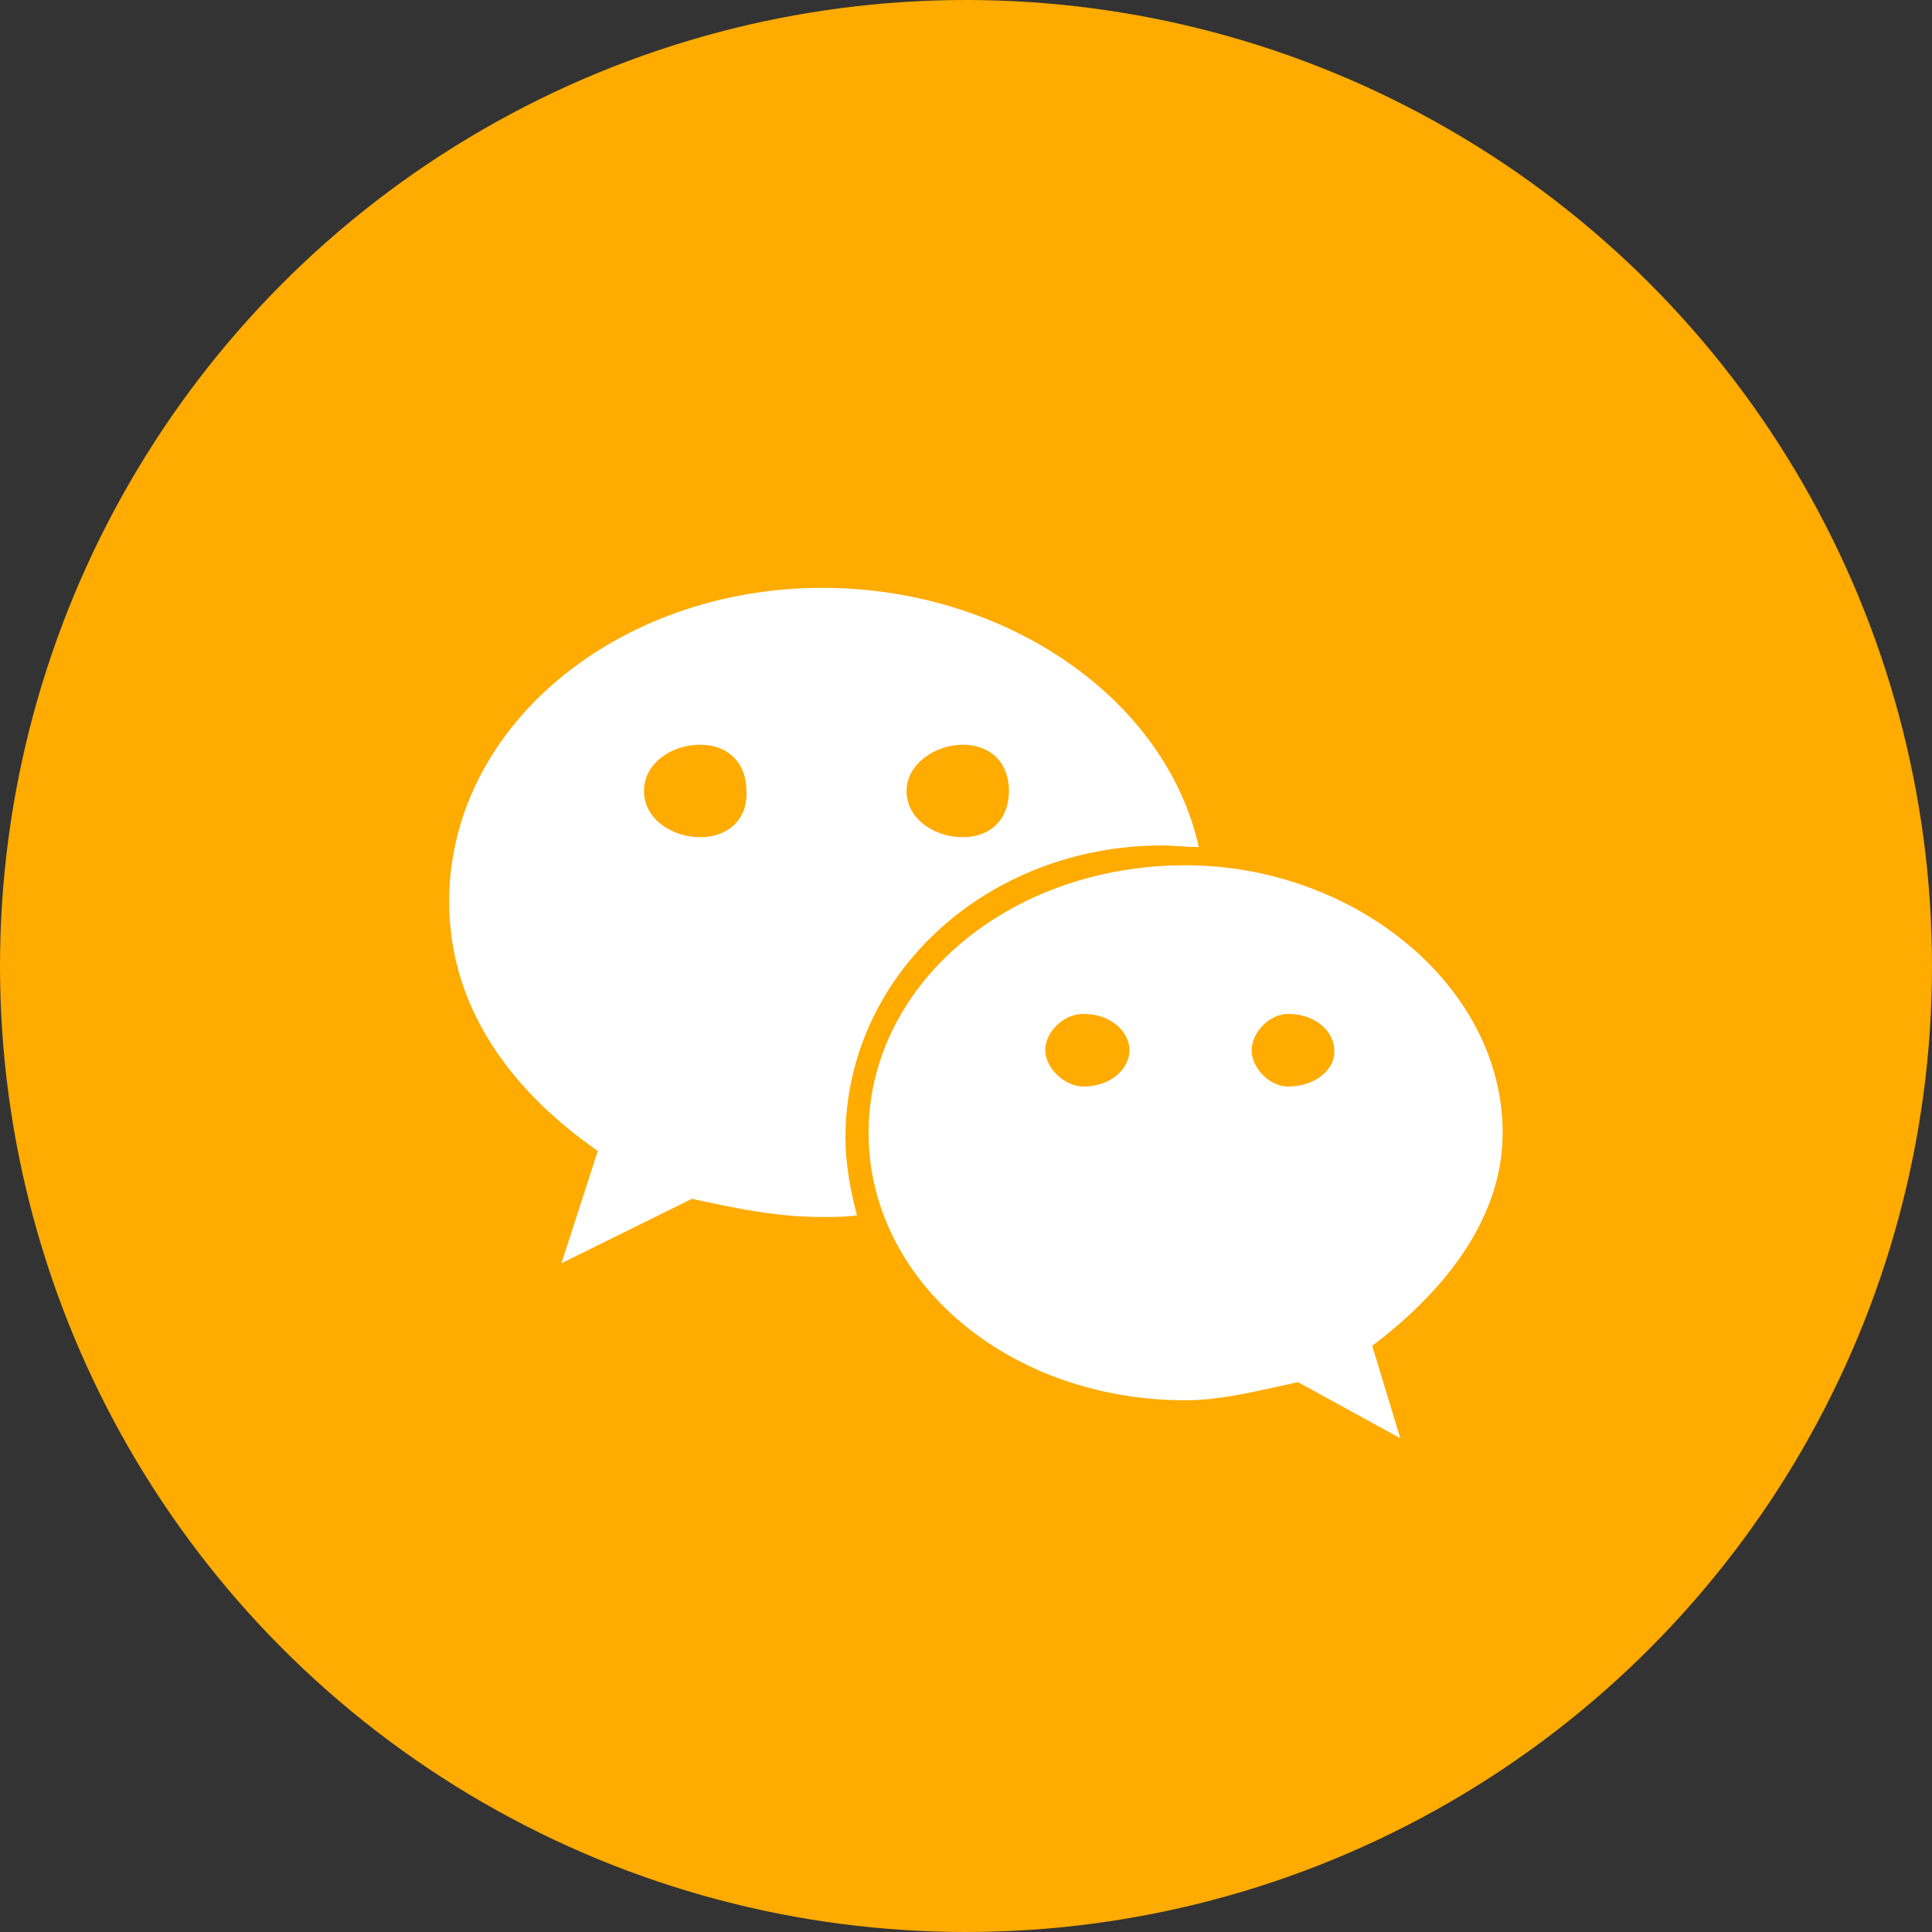<?xml version="1.0" encoding="utf-8"?>
<!-- Generator: Adobe Illustrator 27.0.0, SVG Export Plug-In . SVG Version: 6.00 Build 0)  -->
<svg width="117" height="117" version="1.1" id="图层_1" xmlns="http://www.w3.org/2000/svg" xmlns:xlink="http://www.w3.org/1999/xlink" x="0px" y="0px"
	 viewBox="0 0 117 117" style="enable-background:new 0 0 117 117;" xml:space="preserve">
<rect x="0" y="0" width="117" height="117" fill="#333333" stroke="none"/>
<style type="text/css">
	.st0{fill:#FFAB00;}
	.st1{fill:#FFFFFF;}
</style>
<circle class="st0" cx="58.5" cy="58.5" r="58.5"/>
<g>
	<path class="st1" d="M70.4,51.2c0.7,0,1.5,0.1,2.2,0.1c-2-9-11.7-15.7-22.8-15.7c-12.4,0-22.6,8.4-22.6,19c0,6.1,3.4,11.2,9,15.1
		L34,76.5l7.9-3.9c2.8,0.6,5.1,1.1,7.9,1.1c0.7,0,1.4,0,2.1-0.1c-0.4-1.5-0.7-3.1-0.7-4.7C51.2,59.1,59.7,51.2,70.4,51.2L70.4,51.2z
		 M58.3,45.1c1.7,0,2.8,1.1,2.8,2.8c0,1.7-1.1,2.8-2.8,2.8c-1.7,0-3.4-1.1-3.4-2.8C54.9,46.3,56.6,45.1,58.3,45.1L58.3,45.1z
		 M42.4,50.7c-1.7,0-3.4-1.1-3.4-2.8c0-1.7,1.7-2.8,3.4-2.8c1.7,0,2.8,1.1,2.8,2.8C45.3,49.6,44.1,50.7,42.4,50.7L42.4,50.7z
		 M91,68.6c0-8.9-9-16.2-19.2-16.2c-10.8,0-19.2,7.3-19.2,16.2c0,9,8.5,16.2,19.2,16.2c2.2,0,4.5-0.6,6.8-1.1l6.2,3.4l-1.7-5.6
		C87.6,78.1,91,73.7,91,68.6L91,68.6z M65.6,65.8c-1.1,0-2.3-1.1-2.3-2.2c0-1.1,1.1-2.2,2.3-2.2c1.7,0,2.8,1.1,2.8,2.2
		C68.4,64.7,67.3,65.8,65.6,65.8L65.6,65.8z M78,65.8c-1.1,0-2.2-1.1-2.2-2.2c0-1.1,1.1-2.2,2.2-2.2c1.7,0,2.8,1.1,2.8,2.2
		C80.9,64.7,79.7,65.8,78,65.8L78,65.8z M78,65.8"/>
</g>
</svg>
